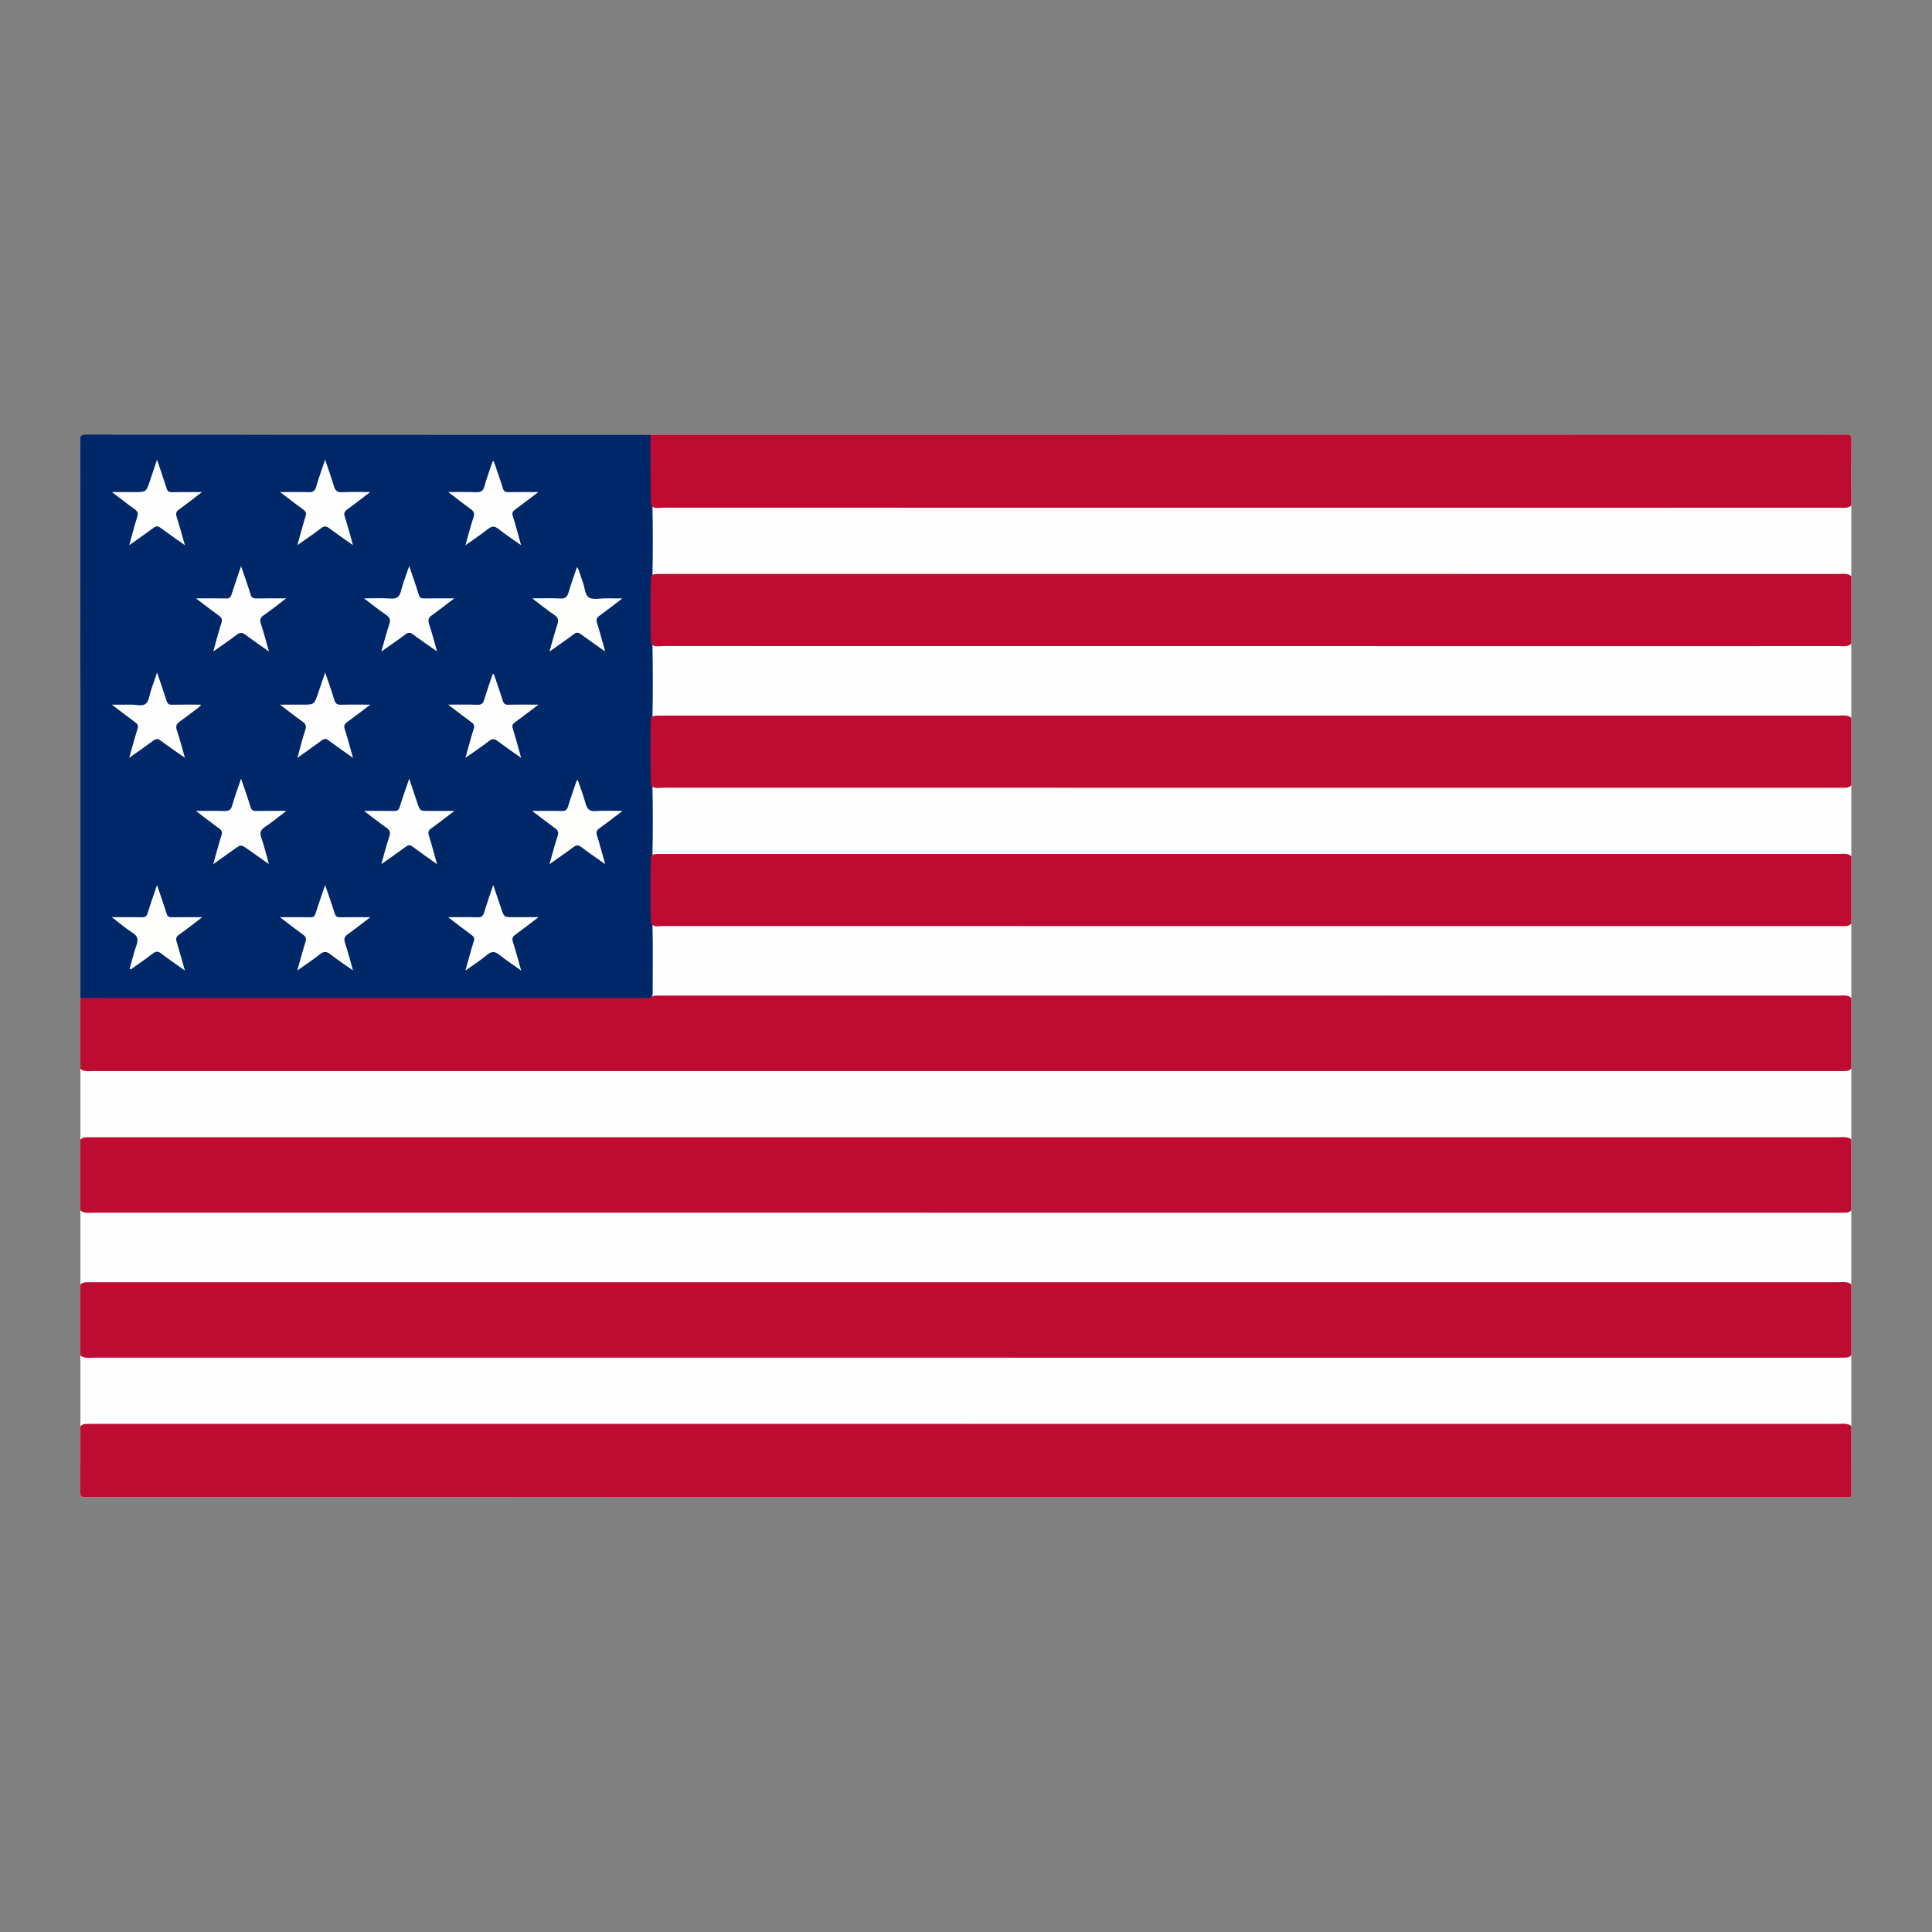 <?xml version="1.0" encoding="utf-8"?>
<!-- Generator: Adobe Illustrator 27.5.0, SVG Export Plug-In . SVG Version: 6.00 Build 0)  -->
<svg version="1.1" id="Layer_1" xmlns="http://www.w3.org/2000/svg" xmlns:xlink="http://www.w3.org/1999/xlink" x="0px" y="0px"
	 viewBox="0 0 2000 2000" style="enable-background:new 0 0 2000 2000;" xml:space="preserve">
<rect x="0" y="0" width="2000" height="2000" fill="#808080" stroke="none"/>
<g>
	<path style="fill:#FEFEFE;" d="M1916.459,1476.392c0-24.44,0-48.88,0-73.321c0-24.44,0-48.88,0-73.321c0-25.586,0-51.172,0-76.758
		c0-24.44,0-48.88,0-73.321c0-24.44,0-48.88,0-73.321c0-24.44,0-48.88,0-73.321c0-25.586,0-51.172,0-76.757
		c0-23.295,0-46.589,0-69.884c0-24.44,0-48.88,0-73.321c0-23.295,0-46.589,0-69.884c0-25.586,0-51.172,0-76.758
		c0-23.295,0-46.589,0-69.884c0-24.44,0-48.88,0-73.321c0-22.722-0.131-45.445,0.116-68.164c0.047-4.304-0.977-5.264-5.272-5.263
		c-412.667,0.114-825.333,0.106-1238,0.106c-194.876,0-389.752,0.021-584.628-0.127c-4.64-0.003-5.573,0.917-5.569,5.565
		c0.149,192.563,0.128,385.127,0.128,577.69c0,24.44,0,48.88,0,73.321c0,24.44,0,48.88,0,73.321c0,24.44,0,48.88,0,73.321
		c0,25.586,0,51.172,0,76.758c0,24.44,0,48.88,0,73.321c0,24.44,0,48.88,0,73.321c0,22.722,0.132,45.445-0.116,68.164
		c-0.047,4.304,0.978,5.263,5.273,5.263c607.637-0.112,1215.275-0.106,1822.912-0.106c0.573,0,1.162-0.089,1.716,0.015
		c2.869,0.539,3.532-0.586,3.516-3.452C1916.4,1522.981,1916.459,1499.686,1916.459,1476.392z"/>
	<g>
		<path style="fill:#002768;" d="M83.234,1033.031c0-192.564,0.021-385.127-0.128-577.691c-0.004-4.647,0.929-5.568,5.57-5.565
			c194.876,0.148,389.751,0.127,584.627,0.127c1.815,1.662,2.361,3.787,2.353,6.164c-0.075,22.359,0.435,44.72-0.264,67.076
			c0.496,24.447,0.549,48.894-0.001,73.341c0.499,23.3,0.551,46.601,0.001,69.901c0.5,25.579,0.551,51.157-0.001,76.735
			c0.499,23.3,0.552,46.6,0,69.9c0.498,24.437,0.549,48.874,0,73.311c0.501,23.315,0.544,46.63,0.005,69.945
			c0.654,23.777,0.222,47.557,0.244,71.335c0.002,2.15-0.424,4.158-1.85,5.857c-1.652,1.534-3.695,1.851-5.84,1.905
			c-2.291,0.058-4.582,0.069-6.873,0.069c-188.444,0.002-376.888,0.011-565.333-0.054
			C91.505,1035.387,86.851,1036.708,83.234,1033.031z"/>
		<path style="fill:#BD0B31;" d="M1916.459,1329.751c0,24.44,0,48.88,0,73.321c-0.571,0.523-1.189,0.981-1.853,1.378
			c-1.73,1.024-3.658,0.961-5.564,1.002c-2.29,0.05-4.582,0.032-6.873,0.032c-601.555,0.001-1203.111,0.003-1804.666-0.037
			c-4.142,0-8.397,0.785-12.42-0.989c-0.665-0.398-1.28-0.861-1.85-1.386c0-24.44,0-48.88,0-73.321
			c0.571-0.523,1.189-0.981,1.853-1.378c1.729-1.024,3.658-0.961,5.564-1.002c2.29-0.05,4.582-0.032,6.872-0.032
			c601.547-0.001,1203.095-0.002,1804.642,0.037c4.15,0,8.412-0.787,12.442,0.988
			C1915.273,1328.762,1915.889,1329.225,1916.459,1329.751z"/>
		<path style="fill:#BD0B31;" d="M83.234,1252.993c0-24.44,0-48.88,0-73.321c0.571-0.523,1.189-0.981,1.853-1.378
			c1.729-1.024,3.658-0.961,5.564-1.002c2.29-0.05,4.582-0.032,6.872-0.032c601.547-0.001,1203.095-0.002,1804.642,0.038
			c4.15,0,8.412-0.787,12.442,0.988c0.665,0.398,1.281,0.862,1.851,1.387c0,24.44,0,48.88,0,73.321
			c-0.571,0.523-1.189,0.981-1.853,1.378c-1.73,1.024-3.658,0.961-5.564,1.002c-2.29,0.05-4.582,0.032-6.873,0.032
			c-601.555,0.001-1203.111,0.003-1804.666-0.037c-4.142,0-8.397,0.785-12.42-0.989
			C84.419,1253.981,83.803,1253.518,83.234,1252.993z"/>
		<path style="fill:#BD0B31;" d="M1916.459,1476.392c0,23.294-0.059,46.589,0.076,69.883c0.016,2.866-0.647,3.992-3.516,3.452
			c-0.553-0.104-1.143-0.015-1.716-0.015c-607.637,0-1215.275-0.005-1822.912,0.106c-4.295,0.001-5.319-0.958-5.273-5.263
			c0.248-22.719,0.116-45.442,0.116-68.164c0.571-0.523,1.189-0.981,1.853-1.378c1.729-1.024,3.658-0.961,5.564-1.002
			c2.29-0.05,4.582-0.032,6.872-0.032c601.547-0.001,1203.095-0.003,1804.642,0.037c4.15,0,8.412-0.787,12.442,0.988
			C1915.273,1475.403,1915.889,1475.866,1916.459,1476.392z"/>
		<path style="fill:#BD0B31;" d="M83.234,1033.031c72.687,0.036,145.373,0.092,218.06,0.103
			c120.765,0.018,241.529,0.009,362.294-0.008c3.238-0.001,6.475-0.224,9.713-0.344c1.623-1.513,3.554-2.104,5.757-2.112
			c2.482-0.009,4.964-0.051,7.447-0.051c405.41-0.002,810.819-0.004,1216.229,0.035c3.961,0,8.035-0.747,11.873,0.99
			c0.665,0.398,1.282,0.862,1.852,1.387c0,24.44,0,48.88,0,73.321c-0.571,0.523-1.189,0.981-1.853,1.378
			c-1.73,1.024-3.658,0.961-5.564,1.002c-2.29,0.05-4.582,0.032-6.873,0.032c-601.555,0.001-1203.111,0.003-1804.666-0.037
			c-4.142,0-8.397,0.785-12.42-0.989c-0.665-0.398-1.28-0.861-1.85-1.386C83.234,1081.912,83.234,1057.471,83.234,1033.031z"/>
		<path style="fill:#BD0B31;" d="M673.752,523.022c-0.136-17.706-0.282-35.412-0.403-53.118c-0.046-6.667-0.032-13.334-0.046-20.001
			c412.666,0,825.333,0.008,1237.999-0.107c4.295-0.001,5.319,0.959,5.272,5.263c-0.248,22.719-0.116,45.442-0.116,68.164
			c-0.571,0.523-1.189,0.981-1.853,1.378c-3.253,1.611-6.753,1.003-10.147,1.004c-78.093,0.041-156.185,0.03-234.278,0.03
			c-327.836,0-655.673,0.008-983.509-0.081C682.319,525.555,677.372,527.284,673.752,523.022z"/>
		<path style="fill:#BD0B31;" d="M673.703,666.256c-0.45-23.165-0.622-46.329,0.096-69.491c1.435-2.21,3.683-2.497,6.033-2.565
			c2.864-0.084,5.727-0.067,8.591-0.067c404.58-0.001,809.161-0.004,1213.741,0.037c4.15,0,8.413-0.787,12.443,0.988
			c0.665,0.398,1.282,0.862,1.851,1.387c0,23.294,0,46.589,0,69.884c-0.571,0.523-1.189,0.981-1.853,1.378
			c-3.253,1.611-6.753,1.003-10.148,1.005c-78.667,0.041-157.335,0.03-236.002,0.03c-327.272,0-654.543,0.008-981.815-0.08
			C682.284,668.76,677.345,670.475,673.703,666.256z"/>
		<path style="fill:#BD0B31;" d="M673.718,956.139c-0.518-23.193-0.551-46.386,0.026-69.579c1.457-2.194,3.713-2.453,6.059-2.518
			c2.673-0.074,5.346-0.064,8.019-0.064c404.972-0.001,809.943-0.004,1214.915,0.035c3.961,0,8.034-0.747,11.871,0.99
			c0.665,0.398,1.282,0.862,1.851,1.387c0,23.294,0,46.589,0,69.884c-0.571,0.523-1.189,0.981-1.852,1.378
			c-3.252,1.611-6.753,1.003-10.147,1.005c-78.475,0.041-156.949,0.03-235.424,0.03c-327.455,0-654.91,0.008-982.366-0.081
			C682.312,958.605,677.379,960.322,673.718,956.139z"/>
		<path style="fill:#BD0B31;" d="M673.81,812.831c-0.706-23.149-0.611-46.299-0.05-69.45c1.449-2.197,3.698-2.476,6.047-2.542
			c2.864-0.081,5.727-0.065,8.591-0.065c404.589-0.001,809.177-0.004,1213.766,0.037c4.15,0,8.413-0.787,12.443,0.988
			c0.665,0.398,1.281,0.862,1.851,1.387c0,23.294,0,46.589,0,69.884c-0.571,0.522-1.189,0.98-1.853,1.378
			c-3.252,1.611-6.752,1.003-10.147,1.005c-78.854,0.041-157.708,0.03-236.562,0.03c-327.063,0-654.125,0.008-981.187-0.081
			C682.362,815.4,677.405,817.14,673.81,812.831z"/>
		<path style="fill:#FEFEFE;" d="M539.496,1004.695c-8.203-5.851-15.575-10.648-22.393-16.133c-4.551-3.661-7.92-4.145-12.698-0.186
			c-6.871,5.693-14.461,10.518-22.593,16.319c3.04-10.804,5.628-20.701,8.685-30.452c0.944-3.01,0.175-4.463-2.1-6.144
			c-7.799-5.765-15.476-11.694-24.591-18.617c11.141,0,20.747-0.263,30.327,0.12c4.294,0.171,5.968-1.393,7.133-5.277
			c2.67-8.902,5.806-17.664,9.308-28.145c3.053,8.962,5.661,16.483,8.176,24.035c3.079,9.243,3.045,9.254,12.663,9.254
			c8.115,0,16.23,0,26.052,0c-8.868,6.737-16.284,12.569-23.932,18.08c-2.879,2.074-3.767,3.864-2.588,7.494
			C533.992,984.415,536.453,993.979,539.496,1004.695z"/>
		<path style="fill:#FEFEFD;" d="M134.244,1002.915c2.286-8.128,4.137-16.412,7.001-24.331c2.143-5.927,1.411-9.568-4.196-13.102
			c-7.011-4.418-13.33-9.932-21.311-16.011c11.427,0,21.238-0.138,31.04,0.076c3.368,0.073,5.001-0.85,6.037-4.244
			c2.865-9.382,6.187-18.625,9.74-29.144c3.621,10.72,6.93,19.982,9.822,29.372c0.973,3.157,2.414,4.093,5.622,4.024
			c9.834-0.211,19.676-0.077,31.32-0.077c-8.889,6.761-16.249,12.648-23.939,18.066c-3.039,2.141-3.556,4.067-2.497,7.478
			c2.918,9.399,5.454,18.917,8.495,29.637c-8.92-6.345-16.911-11.763-24.574-17.61c-3.107-2.37-5.211-2.521-8.382-0.095
			c-7.528,5.757-15.391,11.076-23.118,16.572C134.95,1003.323,134.597,1003.119,134.244,1002.915z"/>
		<path style="fill:#FDFEFD;" d="M289.741,949.483c11.664,0,21.541-0.146,31.409,0.082c3.267,0.076,4.61-0.984,5.578-4.084
			c2.92-9.355,6.237-18.585,9.876-29.261c3.644,10.733,6.952,19.952,9.848,29.299c0.974,3.144,2.393,4.117,5.62,4.046
			c9.841-0.216,19.691-0.078,31.29-0.078c-8.518,6.477-15.561,12.141-22.947,17.315c-3.626,2.539-4.773,4.826-3.26,9.292
			c3.038,8.972,5.327,18.198,8.26,28.496c-8.404-5.937-16.091-10.979-23.308-16.623c-3.907-3.055-6.598-3.536-10.75-0.198
			c-7.258,5.834-15.146,10.885-23.586,16.84c2.966-10.48,5.503-20.154,8.509-29.679c1.054-3.341,0.406-5.2-2.324-7.186
			C306.259,962.142,298.739,956.298,289.741,949.483z"/>
		<path style="fill:#FEFEFD;" d="M598.235,807.735c2.702,8.036,5.775,15.972,7.981,24.142c1.576,5.835,4.182,8.235,10.55,7.744
			c8.63-0.666,17.349-0.166,27.702-0.166c-8.884,6.716-16.315,12.534-23.98,18.025c-2.96,2.12-3.568,4.07-2.446,7.593
			c2.99,9.384,5.465,18.932,8.451,29.498c-8.887-6.3-17.006-11.816-24.831-17.723c-2.965-2.238-4.935-2.23-7.905,0.001
			c-7.871,5.914-16.04,11.431-24.916,17.687c2.946-10.4,5.371-19.953,8.435-29.296c1.267-3.864,0.312-5.761-2.773-7.96
			c-7.573-5.399-14.878-11.174-23.648-17.828c11.3,0,21.091-0.188,30.87,0.096c3.752,0.109,5.264-1.185,6.325-4.688
			c2.753-9.087,5.966-18.036,8.995-27.04C597.442,807.792,597.839,807.764,598.235,807.735z"/>
		<path style="fill:#FEFEFE;" d="M511.213,697.776c3.093,9.126,6.339,18.206,9.199,27.405c1.017,3.271,2.46,4.453,5.978,4.357
			c9.817-0.27,19.646-0.094,31.026-0.094c-8.962,6.761-16.591,12.636-24.365,18.311c-2.497,1.822-3.219,3.419-2.198,6.629
			c3.044,9.571,5.559,19.31,8.61,30.155c-8.701-6.192-16.595-11.618-24.256-17.355c-3.172-2.375-5.455-2.82-8.909-0.138
			c-7.65,5.94-15.754,11.297-24.454,17.444c2.951-10.509,5.424-20.235,8.495-29.769c1.11-3.447,0.267-5.177-2.367-7.108
			c-7.658-5.614-15.178-11.417-24.104-18.168c11.077,0,20.682-0.259,30.261,0.118c4.264,0.168,5.967-1.352,7.13-5.24
			c2.66-8.898,5.786-17.656,8.722-26.471C510.39,697.825,510.802,697.8,511.213,697.776z"/>
		<path style="fill:#FEFEFE;" d="M452.408,894.604c-9.187-6.552-17.33-12.188-25.26-18.11c-2.612-1.951-4.46-1.876-7.022,0.014
			c-8.07,5.951-16.315,11.666-25.361,18.089c2.923-10.338,5.244-19.742,8.316-28.894c1.453-4.328,0.257-6.487-3.147-8.897
			c-7.409-5.245-14.542-10.88-23.115-17.359c11.359,0,21.169-0.13,30.973,0.072c3.36,0.069,4.987-0.79,6.032-4.263
			c2.782-9.25,6.114-18.334,9.795-29.154c3.072,9.187,5.667,16.903,8.233,24.628c2.898,8.727,2.887,8.732,11.89,8.734
			c8.314,0.002,16.628,0,26.68,0c-8.857,6.696-16.264,12.504-23.914,17.972c-2.939,2.101-3.652,3.996-2.527,7.547
			C446.956,874.371,449.411,883.924,452.408,894.604z"/>
		<path style="fill:#FEFEFE;" d="M207.849,730.566c-7.138,5.404-14.14,11.002-21.472,16.129c-3.592,2.512-4.832,4.768-3.306,9.252
			c3.044,8.944,5.336,18.143,8.305,28.515c-9.123-6.424-17.268-11.923-25.119-17.814c-2.814-2.112-4.707-2.07-7.451-0.031
			c-7.911,5.878-16.028,11.478-25.116,17.935c3.095-10.882,5.687-20.56,8.659-30.121c0.975-3.135,0.219-4.844-2.294-6.677
			c-7.696-5.614-15.233-11.446-24.313-18.313c7.564,0,13.634,0.131,19.695-0.039c5.297-0.148,11.844,2.17,15.536-0.972
			c3.364-2.863,3.733-9.253,5.399-14.097c1.952-5.677,3.878-11.363,6.198-18.167c3.613,10.651,6.929,19.932,9.856,29.333
			c0.966,3.102,2.322,4.106,5.577,4.027c9.846-0.241,19.701-0.087,29.552-0.087C207.655,729.815,207.752,730.191,207.849,730.566z"
			/>
		<path style="fill:#FEFEFE;" d="M202.77,839.453c10.917,0,20.065-0.231,29.193,0.097c4.588,0.165,7.073-0.834,8.415-5.764
			c2.423-8.902,5.758-17.556,9.185-27.715c3.608,10.686,6.902,19.867,9.749,29.183c1.033,3.381,2.634,4.345,6.037,4.265
			c9.695-0.229,19.399-0.08,31.027-0.08c-8.17,6.207-14.762,11.747-21.903,16.456c-4.763,3.14-5.912,6.063-3.897,11.58
			c3.047,8.344,4.977,17.095,7.747,26.98c-7.809-5.503-14.664-10.322-21.506-15.161c-7.356-5.202-7.341-5.196-14.802,0.147
			c-6.806,4.875-13.636,9.716-21.273,15.154c2.978-10.589,5.493-20.323,8.527-29.892c1.085-3.421,0.264-5.139-2.446-7.102
			C219.146,852.039,211.669,846.2,202.77,839.453z"/>
		<path style="fill:#FEFEFE;" d="M423.611,585.94c3.761,11.11,7.069,20.418,10.009,29.841c0.92,2.948,2.329,3.759,5.262,3.708
			c9.89-0.169,19.785-0.065,31.35-0.065c-8.441,6.425-15.563,12.176-23.052,17.402c-3.54,2.47-4.437,4.736-3.066,8.903
			c2.962,9.003,5.335,18.199,8.333,28.656c-8.894-6.265-16.969-11.643-24.661-17.519c-3.192-2.439-5.241-2.308-8.348,0.041
			c-7.737,5.847-15.791,11.275-24.688,17.555c2.866-9.991,5.197-19.078,8.136-27.964c1.47-4.444,0.989-7.145-3.127-9.922
			c-7.412-5.001-14.359-10.691-22.893-17.148c10.037,0,18.68-0.516,27.228,0.168c6.511,0.521,9.437-1.577,11.031-7.885
			C417.192,603.522,420.362,595.613,423.611,585.94z"/>
		<path style="fill:#FEFEFE;" d="M365.431,784.567c-9.235-6.565-17.386-12.185-25.317-18.098c-2.595-1.935-4.437-1.943-7.002-0.046
			c-7.956,5.884-16.08,11.54-25.272,18.092c2.923-10.478,5.238-19.863,8.236-29.024c1.329-4.059,0.381-6.141-2.908-8.47
			c-7.462-5.283-14.638-10.969-23.366-17.579c8.704,0,15.943,0,23.182,0c12.251,0,12.267,0.005,16.18-11.394
			c2.33-6.789,4.6-13.6,7.418-21.944c3.53,10.424,6.862,19.319,9.479,28.419c1.206,4.193,3.26,5.12,7.237,5.007
			c9.451-0.268,18.915-0.086,30.044-0.086c-8.804,6.666-16.22,12.458-23.844,17.963c-2.844,2.054-3.794,3.835-2.603,7.489
			C359.945,764.256,362.386,773.816,365.431,784.567z"/>
		<path style="fill:#FEFEFD;" d="M550.946,619.426c10.878,0,20.015-0.398,29.096,0.152c5.287,0.32,7.201-1.737,8.553-6.411
			c2.477-8.561,5.585-16.939,8.721-26.257c3.178,5.293,4.014,10.676,5.958,15.594c2.156,5.456,2,13.273,6.344,15.993
			c4.281,2.68,11.406,0.865,17.284,0.937c5.27,0.065,10.541,0.014,17.414,0.014c-8.724,6.627-16.103,12.443-23.729,17.916
			c-2.93,2.103-3.69,3.954-2.542,7.545c2.989,9.351,5.418,18.882,8.399,29.515c-8.99-6.379-17.08-11.972-24.988-17.812
			c-2.659-1.964-4.553-2.304-7.421-0.135c-7.879,5.959-16.058,11.522-25.256,18.05c2.932-10.178,5.278-19.249,8.213-28.126
			c1.481-4.479,0.778-7.138-3.258-9.876C566.364,631.524,559.442,625.862,550.946,619.426z"/>
		<path style="fill:#FEFEFE;" d="M162.56,475.906c3.615,10.73,6.931,20.236,9.978,29.828c0.898,2.826,2.238,3.798,5.225,3.74
			c9.88-0.194,19.766-0.073,31.302-0.073c-8.598,6.554-15.895,12.394-23.509,17.788c-3.176,2.25-3.818,4.32-2.648,7.979
			c2.935,9.179,5.416,18.504,8.499,29.234c-9.173-6.505-17.244-12.043-25.084-17.89c-2.687-2.004-4.561-2.211-7.346-0.13
			c-7.904,5.907-16.053,11.489-25.202,17.976c2.907-10.431,5.224-19.723,8.158-28.816c1.257-3.896,0.877-6.091-2.643-8.531
			c-7.504-5.202-14.62-10.964-23.35-17.603c8.731,0,15.976,0.001,23.221,0c12.143-0.001,12.14-0.003,16.045-11.638
			C157.54,490.81,159.886,483.853,162.56,475.906z"/>
		<path style="fill:#FEFEFE;" d="M511.17,477.543c3.162,9.294,6.516,18.528,9.38,27.913c0.99,3.244,2.51,4.052,5.647,3.996
			c9.823-0.177,19.651-0.065,31.105-0.065c-8.869,6.717-16.323,12.507-23.951,18.058c-2.643,1.924-3.591,3.541-2.462,7.035
			c3.082,9.532,5.553,19.261,8.543,29.897c-8.466-6.012-16.298-11.107-23.561-16.914c-4.103-3.28-6.852-2.858-10.736,0.195
			c-7.175,5.64-14.797,10.712-23.332,16.806c2.963-10.456,5.327-19.865,8.37-29.049c1.347-4.066,0.325-6.154-2.914-8.469
			c-7.427-5.308-14.595-10.977-23.233-17.535c10.444,0,19.464-0.334,28.443,0.128c5.235,0.269,7.741-1.173,9.146-6.477
			c2.282-8.612,5.541-16.965,8.387-25.427C510.392,477.604,510.781,477.574,511.17,477.543z"/>
		<path style="fill:#FEFEFE;" d="M202.86,619.432c11.512,0,21.384-0.156,31.246,0.088c3.301,0.081,4.634-1.049,5.592-4.098
			c2.942-9.367,6.22-18.627,9.856-29.37c3.641,10.718,6.983,19.883,9.802,29.206c1.043,3.448,2.657,4.317,6.025,4.242
			c9.703-0.215,19.414-0.076,30.911-0.076c-8.543,6.463-15.677,12.207-23.194,17.395c-3.598,2.483-4.352,4.823-3.021,8.916
			c2.928,9.006,5.341,18.18,8.377,28.719c-8.704-6.164-16.477-11.367-23.885-17.047c-3.553-2.724-6.026-3.141-9.806-0.158
			c-7.412,5.85-15.346,11.039-24.003,17.166c2.997-10.619,5.441-20.162,8.457-29.522c1.176-3.649,0.239-5.478-2.632-7.551
			C219.014,631.876,211.659,626.11,202.86,619.432z"/>
		<path style="fill:#FEFEFE;" d="M289.96,509.401c10.99,0,20.147-0.267,29.277,0.113c4.516,0.188,6.748-1.006,8.046-5.565
			c2.535-8.902,5.769-17.606,9.294-28.123c3.394,10.166,6.503,18.683,9.032,27.368c1.367,4.693,3.397,6.667,8.647,6.35
			c9.06-0.547,18.178-0.152,28.948-0.152c-8.725,6.634-16.084,12.444-23.693,17.905c-2.903,2.084-3.757,3.889-2.595,7.496
			c3.011,9.351,5.467,18.88,8.488,29.551c-8.887-6.28-16.856-11.709-24.578-17.47c-2.998-2.237-5.062-2.666-8.319-0.149
			c-7.658,5.918-15.741,11.287-24.668,17.596c2.977-10.638,5.466-20.239,8.419-29.695c1.032-3.304,0.527-5.11-2.294-7.132
			C306.286,521.991,298.854,516.146,289.96,509.401z"/>
	</g>
</g>
</svg>
